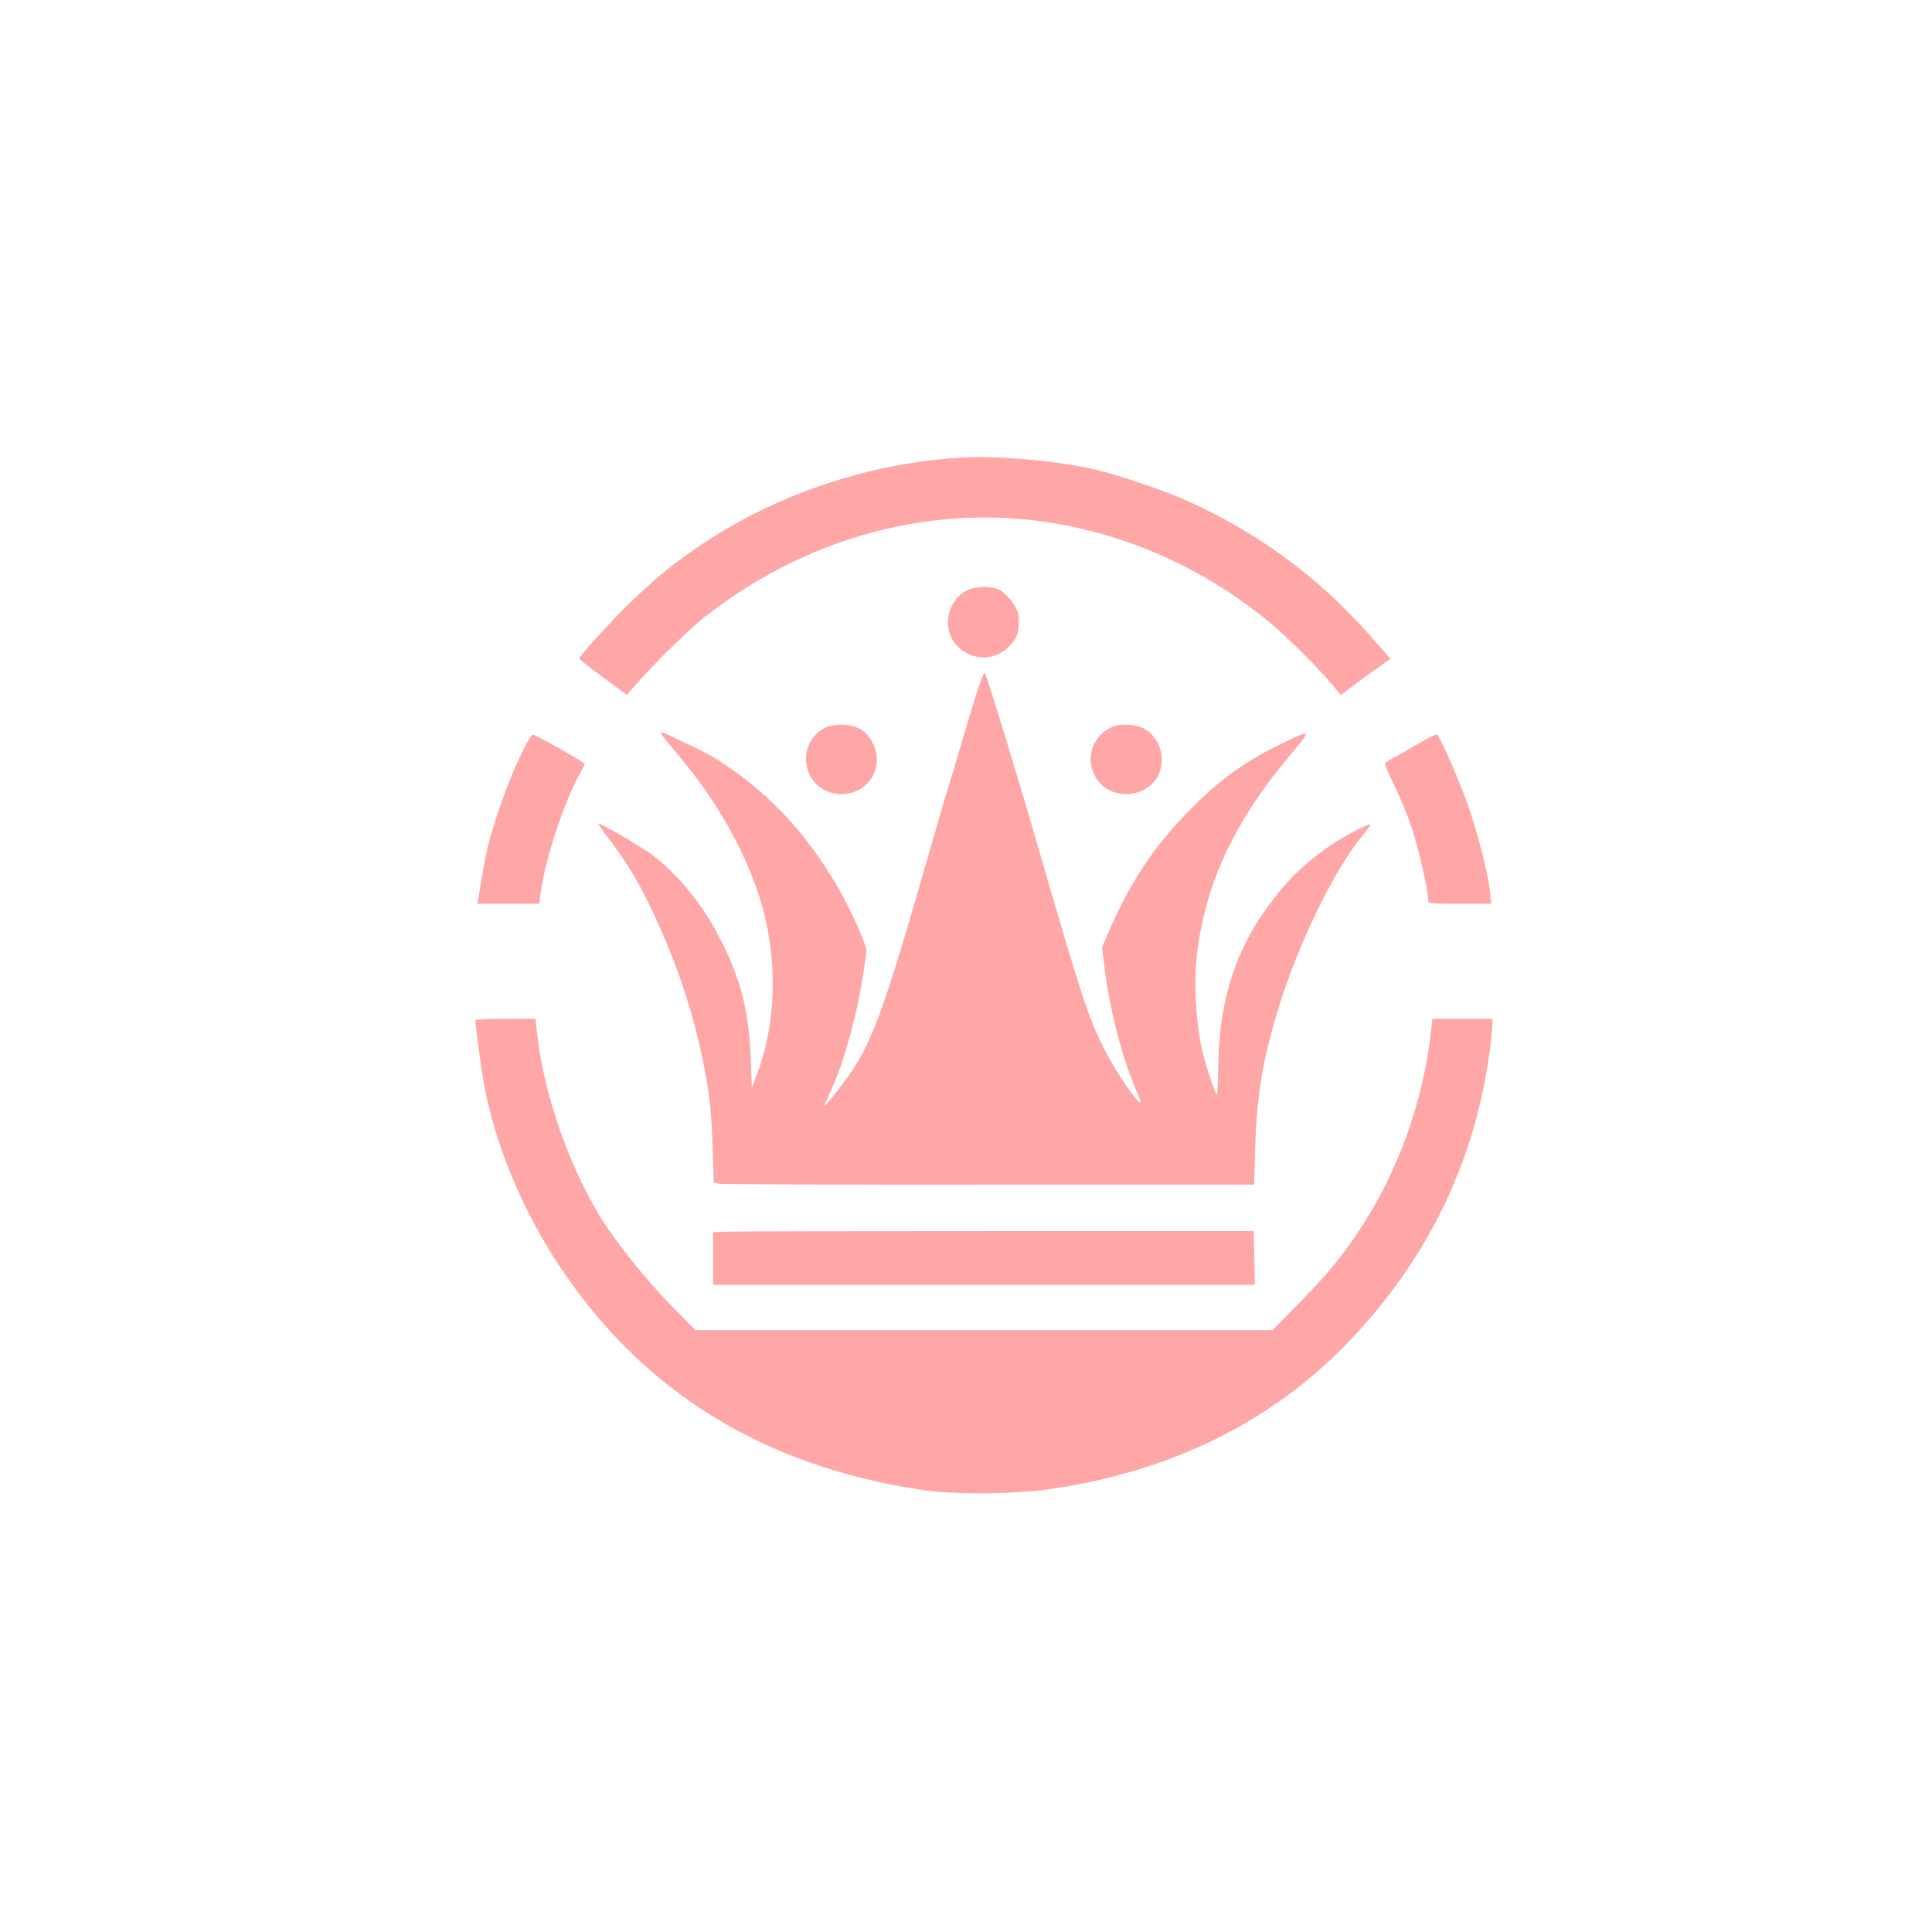 <?xml version="1.0" standalone="no"?>
<!DOCTYPE svg PUBLIC "-//W3C//DTD SVG 20010904//EN"
 "http://www.w3.org/TR/2001/REC-SVG-20010904/DTD/svg10.dtd">
<svg version="1.0" xmlns="http://www.w3.org/2000/svg"
 width="1024pt" height="1024pt" viewBox="0 0 1024 1024"
 preserveAspectRatio="xMidYMid meet">

<g transform="translate(0,1024) scale(0.1,-0.1)"
fill="#ffa6a6" stroke="none">
<path d="M5070 7813 c-480 -33 -959 -196 -1350 -458 -151 -101 -251 -183 -389
-318 -103 -101 -261 -275 -261 -288 0 -3 57 -48 126 -99 l126 -93 61 69 c97
110 266 275 347 340 581 459 1307 632 1992 474 376 -86 721 -259 1022 -511 93
-79 249 -235 322 -324 l40 -49 60 45 c32 25 92 69 132 96 l72 51 -111 126
c-280 319 -626 568 -1019 734 -101 42 -306 111 -405 136 -217 54 -551 84 -765
69z"/>
<path d="M5122 7109 c-94 -47 -128 -183 -67 -270 72 -102 213 -112 296 -22 40
42 49 66 49 126 0 45 -6 63 -32 103 -18 26 -49 56 -68 66 -47 25 -124 23 -178
-3z"/>
<path d="M5177 6568 c-20 -62 -59 -192 -87 -288 -28 -96 -60 -202 -71 -235
-10 -33 -48 -161 -83 -285 -262 -913 -313 -1051 -462 -1255 -49 -67 -104 -132
-104 -124 0 4 18 44 39 90 56 119 124 357 156 543 14 87 27 171 27 186 1 34
-94 243 -163 358 -157 262 -330 450 -556 609 -82 57 -138 88 -291 159 -107 50
-110 60 31 -110 172 -207 309 -441 392 -671 120 -329 121 -707 3 -1010 l-23
-60 -6 160 c-11 252 -52 412 -160 625 -93 184 -224 345 -362 449 -57 43 -279
172 -285 166 -2 -2 23 -39 56 -82 93 -123 149 -215 218 -357 123 -257 205
-490 264 -746 45 -200 61 -322 67 -527 l6 -191 29 -6 c16 -3 661 -6 1432 -5
l1403 0 6 197 c8 273 38 456 118 722 105 350 304 759 456 938 24 28 40 52 34
52 -22 0 -168 -79 -231 -126 -108 -78 -166 -132 -239 -218 -226 -268 -329
-556 -334 -938 -1 -86 -5 -154 -8 -150 -12 14 -60 159 -79 242 -29 129 -42
328 -30 461 37 391 191 730 495 1093 121 144 121 144 -51 60 -178 -86 -312
-182 -455 -324 -201 -199 -330 -389 -448 -658 l-40 -92 15 -122 c27 -219 98
-488 175 -657 65 -143 -104 88 -186 254 -81 165 -118 280 -350 1080 -95 330
-266 889 -275 898 -4 5 -23 -43 -43 -105z"/>
<path d="M4368 6380 c-131 -71 -127 -265 7 -330 95 -46 210 -8 255 85 38 78
12 179 -58 233 -47 36 -149 42 -204 12z"/>
<path d="M5885 6383 c-103 -54 -135 -176 -72 -272 78 -118 272 -102 329 26 39
89 2 200 -82 243 -48 24 -132 26 -175 3z"/>
<path d="M2753 6223 c-58 -121 -135 -337 -167 -468 -12 -51 -32 -157 -51 -277
l-4 -28 163 0 164 0 7 53 c22 176 127 495 209 637 14 25 26 48 26 51 0 7 -238
142 -271 154 -12 4 -29 -23 -76 -122z"/>
<path d="M7512 6295 c-51 -30 -111 -64 -133 -75 -21 -11 -39 -24 -39 -29 0 -5
24 -60 54 -122 30 -63 71 -162 90 -221 34 -102 86 -331 86 -377 0 -21 3 -21
166 -21 l167 0 -6 65 c-9 91 -60 293 -114 449 -50 145 -152 377 -168 383 -6 2
-52 -22 -103 -52z"/>
<path d="M2520 4833 c0 -31 33 -276 46 -344 59 -318 204 -665 399 -959 443
-666 1074 -1057 1915 -1186 173 -27 498 -25 695 5 626 93 1144 345 1545 751
433 438 695 967 776 1570 7 58 14 120 14 138 l0 32 -159 0 -159 0 -7 -62 c-35
-331 -150 -676 -318 -959 -107 -180 -217 -321 -377 -481 l-146 -148 -1529 0
-1529 0 -132 134 c-129 131 -294 339 -373 467 -173 286 -303 665 -336 987 l-7
62 -159 0 c-87 0 -159 -3 -159 -7z"/>
<path d="M3863 3712 l-83 -3 0 -139 0 -140 1435 0 1436 0 -3 143 -3 142 -1350
0 c-742 0 -1387 -1 -1432 -3z"/>
</g>
</svg>
